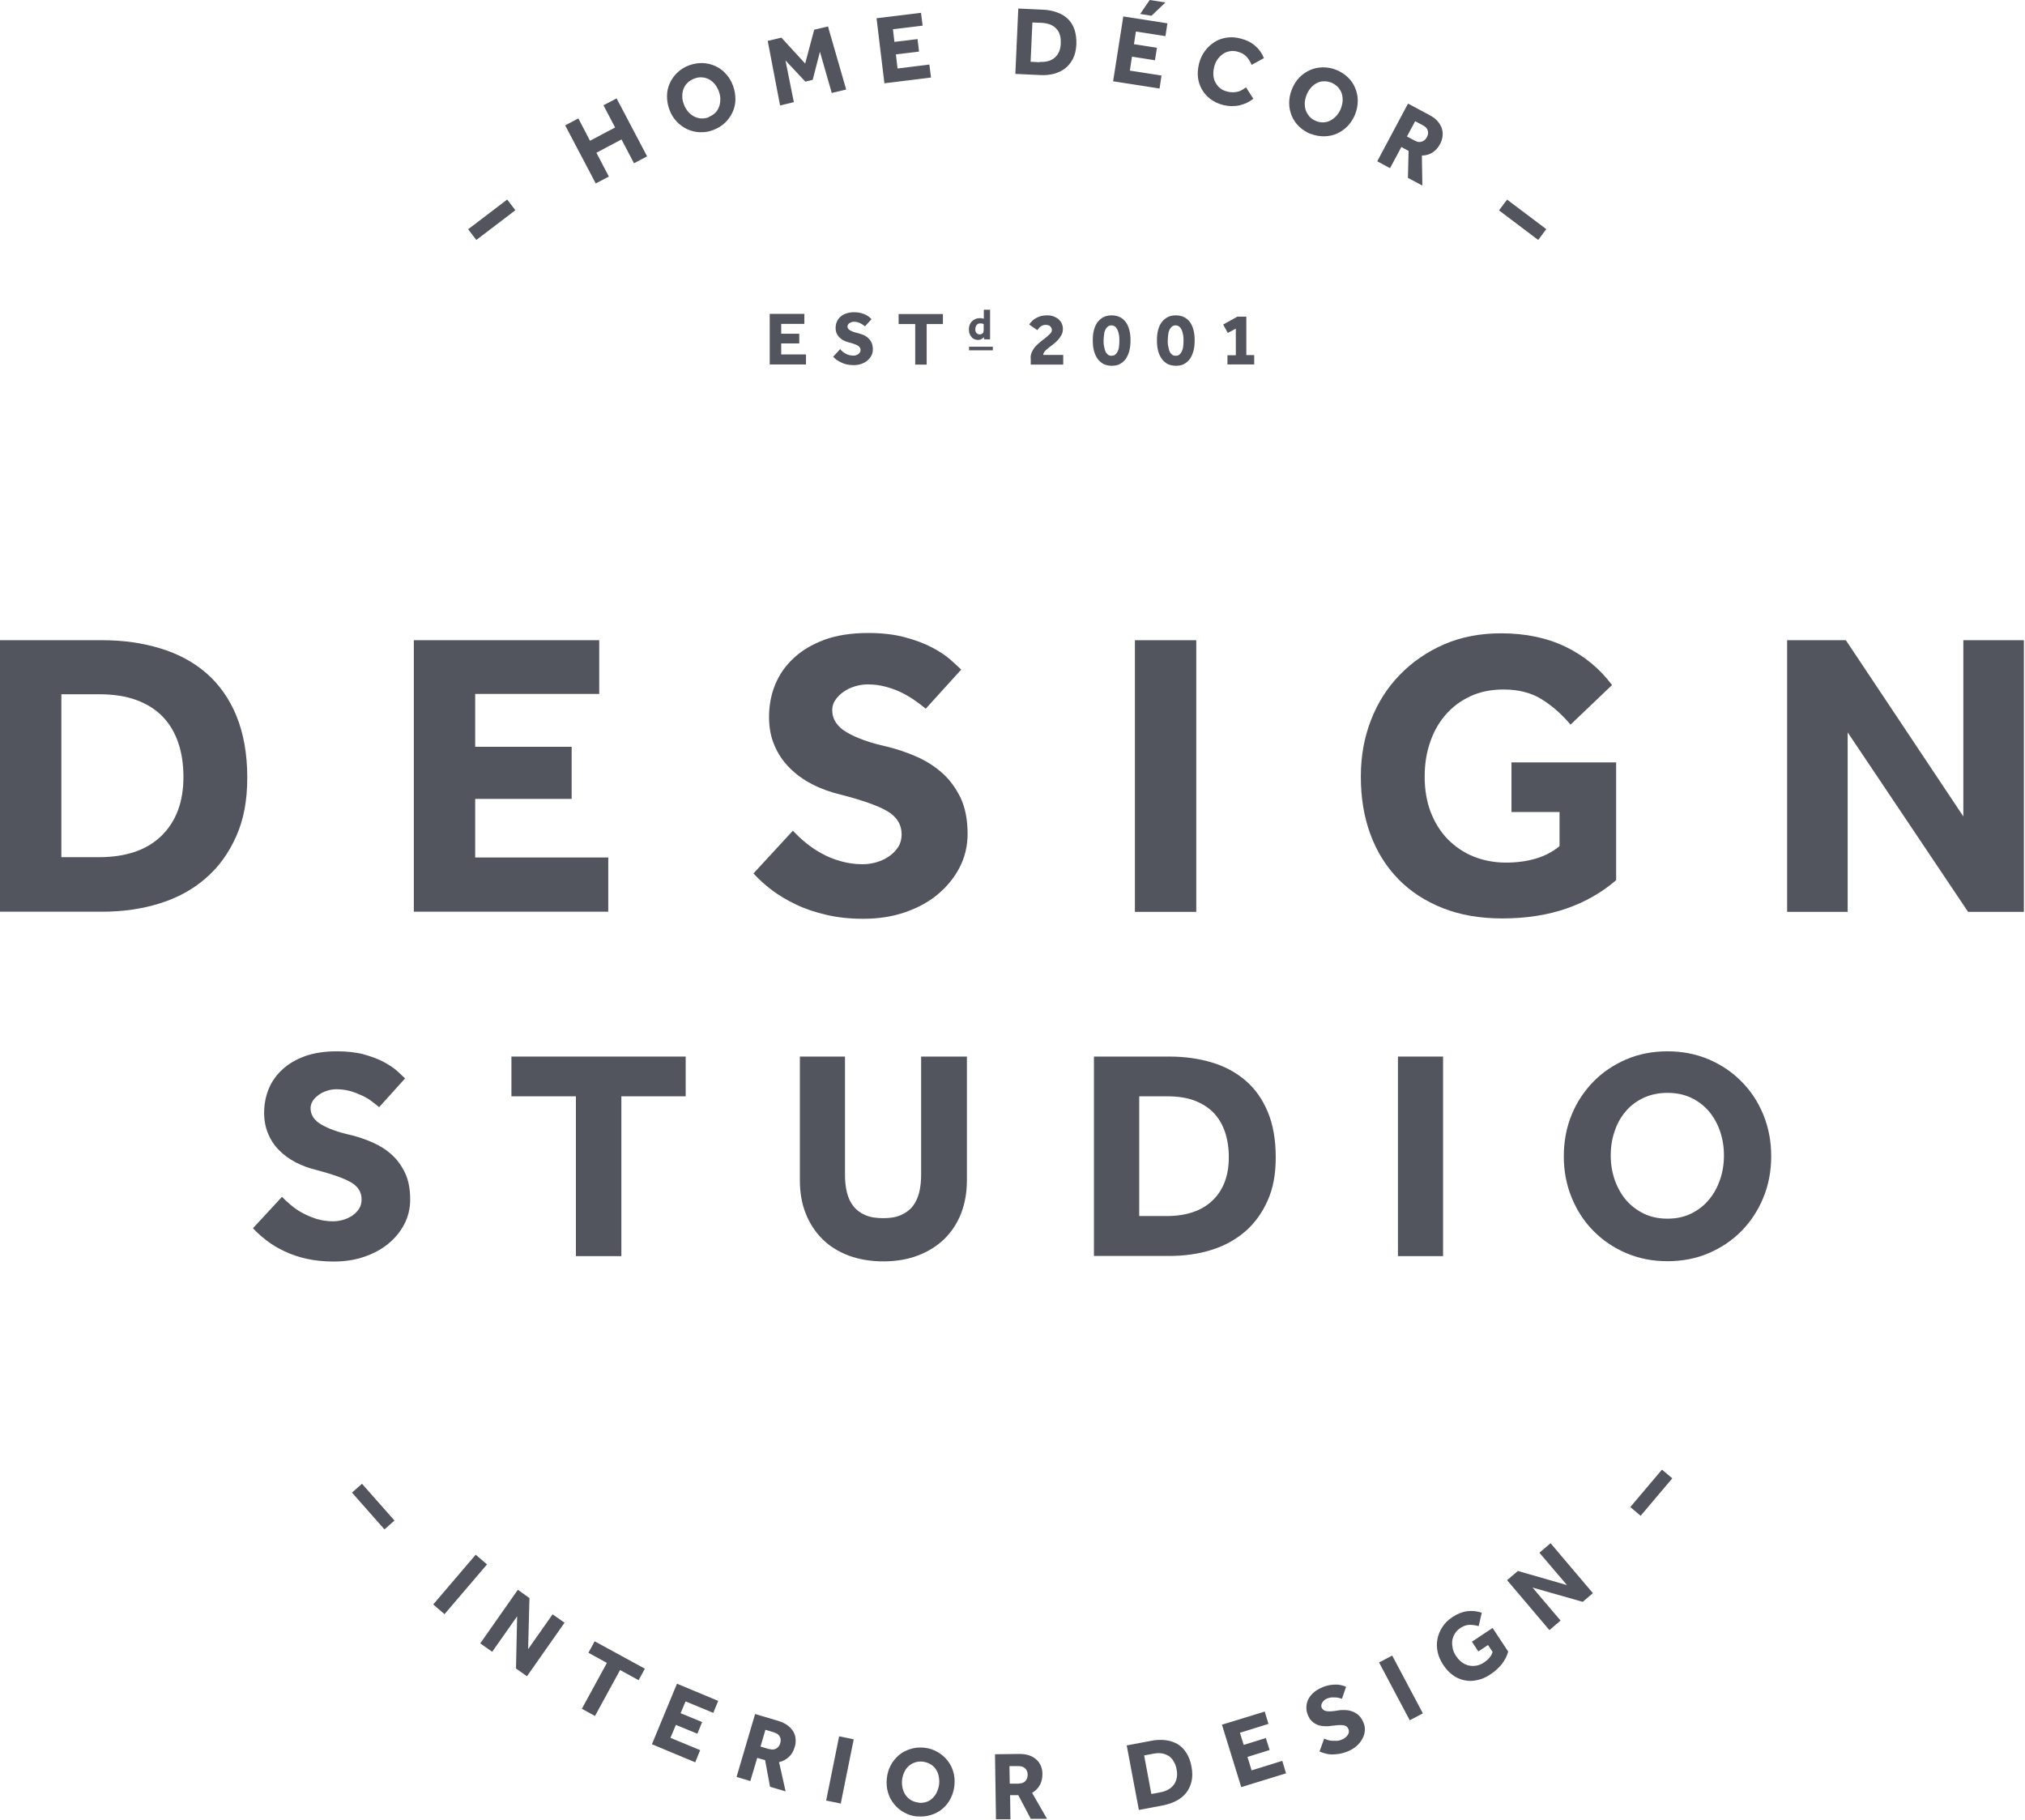 <svg width="217" height="195" viewBox="0 0 217 195" fill="none" xmlns="http://www.w3.org/2000/svg">
<g id="Layer_1" clip-path="url(#clip0_3622_3069)">
<path id="Vector" d="M30.204 128.24C30.485 128.539 30.802 128.838 31.189 129.155C31.558 129.472 31.98 129.754 32.437 130C32.894 130.246 33.404 130.458 33.949 130.634C34.494 130.792 35.074 130.88 35.69 130.88C36.059 130.88 36.411 130.827 36.78 130.722C37.149 130.616 37.466 130.458 37.764 130.264C38.063 130.053 38.31 129.806 38.485 129.525C38.661 129.243 38.749 128.909 38.749 128.539C38.749 127.747 38.362 127.131 37.589 126.691C36.815 126.251 35.602 125.829 33.931 125.389C33.123 125.195 32.367 124.913 31.681 124.561C30.978 124.192 30.38 123.752 29.887 123.241C29.378 122.731 28.991 122.132 28.727 121.481C28.446 120.812 28.305 120.073 28.305 119.263C28.305 118.366 28.463 117.521 28.78 116.729C29.096 115.937 29.588 115.233 30.239 114.634C30.89 114.018 31.698 113.543 32.666 113.191C33.633 112.839 34.793 112.663 36.112 112.663C37.202 112.663 38.169 112.769 38.995 112.997C39.822 113.226 40.543 113.49 41.123 113.807C41.703 114.124 42.195 114.441 42.565 114.775C42.934 115.11 43.215 115.374 43.409 115.567L40.63 118.647C40.402 118.454 40.121 118.243 39.822 118.014C39.523 117.785 39.171 117.574 38.784 117.398C38.398 117.222 37.975 117.046 37.518 116.922C37.061 116.799 36.569 116.729 36.059 116.729C35.725 116.729 35.373 116.782 35.057 116.887C34.723 116.993 34.424 117.134 34.16 117.327C33.896 117.521 33.685 117.715 33.527 117.961C33.369 118.207 33.281 118.471 33.281 118.753C33.281 119.475 33.668 120.073 34.441 120.513C35.215 120.971 36.27 121.34 37.606 121.64C38.398 121.833 39.171 122.097 39.927 122.432C40.683 122.766 41.369 123.188 41.967 123.734C42.565 124.262 43.039 124.931 43.409 125.705C43.778 126.48 43.954 127.43 43.954 128.539C43.954 129.507 43.743 130.387 43.321 131.197C42.899 132.006 42.318 132.71 41.58 133.309C40.842 133.907 39.98 134.365 38.978 134.699C37.993 135.034 36.92 135.192 35.76 135.192C34.688 135.192 33.721 135.087 32.841 134.893C31.962 134.699 31.171 134.418 30.468 134.083C29.764 133.749 29.131 133.379 28.569 132.939C28.006 132.499 27.514 132.077 27.109 131.619L30.221 128.257L30.204 128.24Z" fill="#53555E"/>
<path id="Vector_2" d="M61.715 117.486H54.805V113.227H73.478V117.486H66.585V134.612H61.715V117.486Z" fill="#53555E"/>
<path id="Vector_3" d="M85.68 113.227H90.55V125.899C90.55 126.603 90.62 127.237 90.761 127.8C90.902 128.363 91.13 128.856 91.447 129.261C91.763 129.666 92.185 129.983 92.713 130.211C93.24 130.44 93.873 130.546 94.647 130.546C95.421 130.546 96.036 130.44 96.546 130.211C97.056 129.983 97.495 129.666 97.812 129.261C98.128 128.856 98.357 128.363 98.498 127.8C98.638 127.237 98.709 126.603 98.709 125.899V113.227H103.614V126.498C103.614 127.782 103.403 128.962 102.999 130.018C102.577 131.091 101.979 132.007 101.205 132.764C100.432 133.52 99.482 134.119 98.374 134.541C97.267 134.964 96.018 135.175 94.665 135.175C93.311 135.175 92.062 134.964 90.954 134.559C89.847 134.136 88.897 133.556 88.124 132.781C87.35 132.007 86.752 131.091 86.33 130.018C85.908 128.944 85.715 127.765 85.715 126.498V113.227H85.68Z" fill="#53555E"/>
<path id="Vector_4" d="M117.227 113.227H125.297C126.95 113.227 128.462 113.438 129.869 113.86C131.275 114.283 132.471 114.934 133.491 115.814C134.51 116.694 135.302 117.82 135.864 119.176C136.427 120.531 136.708 122.15 136.708 124.016C136.708 125.882 136.427 127.342 135.847 128.645C135.266 129.965 134.475 131.056 133.455 131.954C132.436 132.834 131.24 133.503 129.833 133.943C128.444 134.383 126.915 134.594 125.262 134.594H117.227V113.209V113.227ZM125.016 130.317C127.143 130.317 128.796 129.754 129.956 128.627C131.117 127.501 131.68 125.97 131.68 123.998C131.68 123.013 131.539 122.115 131.275 121.323C131.011 120.531 130.607 119.845 130.062 119.264C129.517 118.7 128.831 118.26 128.005 117.944C127.178 117.627 126.176 117.486 125.033 117.486H122.079V130.317H125.033H125.016Z" fill="#53555E"/>
<path id="Vector_5" d="M149.805 113.227H154.64V134.612H149.805V113.227Z" fill="#53555E"/>
<path id="Vector_6" d="M178.69 135.157C177.108 135.157 175.649 134.875 174.277 134.295C172.923 133.714 171.745 132.922 170.761 131.918C169.758 130.915 168.985 129.718 168.422 128.345C167.859 126.973 167.578 125.494 167.578 123.91C167.578 122.326 167.859 120.83 168.422 119.457C168.985 118.084 169.776 116.905 170.761 115.902C171.745 114.898 172.923 114.106 174.277 113.526C175.631 112.945 177.108 112.663 178.69 112.663C180.273 112.663 181.732 112.945 183.104 113.526C184.458 114.106 185.636 114.898 186.62 115.902C187.622 116.905 188.396 118.084 188.959 119.457C189.521 120.83 189.803 122.308 189.803 123.91C189.803 125.512 189.521 126.973 188.959 128.345C188.396 129.718 187.605 130.915 186.62 131.918C185.636 132.922 184.458 133.714 183.104 134.295C181.75 134.875 180.273 135.157 178.69 135.157ZM178.69 130.598C179.622 130.598 180.466 130.422 181.222 130.053C181.978 129.683 182.611 129.19 183.121 128.574C183.649 127.958 184.036 127.237 184.317 126.427C184.598 125.617 184.739 124.755 184.739 123.822C184.739 122.889 184.598 122.044 184.317 121.217C184.036 120.407 183.631 119.686 183.121 119.087C182.594 118.471 181.961 117.996 181.222 117.644C180.484 117.292 179.64 117.116 178.69 117.116C177.741 117.116 176.897 117.292 176.141 117.644C175.385 117.996 174.734 118.471 174.224 119.087C173.697 119.703 173.293 120.407 173.029 121.217C172.747 122.027 172.607 122.889 172.607 123.822C172.607 124.755 172.747 125.6 173.029 126.427C173.31 127.237 173.714 127.958 174.224 128.574C174.752 129.19 175.385 129.683 176.141 130.053C176.897 130.422 177.741 130.598 178.69 130.598Z" fill="#53555E"/>
<path id="Vector_7" d="M0 68.608H10.989C13.222 68.608 15.297 68.908 17.196 69.489C19.095 70.069 20.748 70.949 22.119 72.146C23.491 73.343 24.581 74.874 25.337 76.722C26.093 78.57 26.497 80.788 26.497 83.305C26.497 85.822 26.11 87.829 25.319 89.606C24.528 91.401 23.455 92.898 22.066 94.094C20.695 95.309 19.042 96.207 17.143 96.805C15.244 97.403 13.169 97.703 10.937 97.703H0V68.591V68.608ZM10.585 91.859C13.486 91.859 15.736 91.102 17.301 89.571C18.866 88.04 19.657 85.945 19.657 83.27C19.657 81.932 19.482 80.718 19.112 79.627C18.743 78.535 18.198 77.603 17.46 76.828C16.721 76.054 15.789 75.455 14.646 75.033C13.521 74.61 12.167 74.399 10.585 74.399H6.576V91.859H10.585Z" fill="#53555E"/>
<path id="Vector_8" d="M44.328 68.608H64.214V74.364H50.922V80.031H61.26V85.611H50.922V91.894H65.181V97.703H44.346V68.591L44.328 68.608Z" fill="#53555E"/>
<path id="Vector_9" d="M84.962 89.025C85.349 89.43 85.788 89.853 86.298 90.275C86.808 90.698 87.371 91.085 88.004 91.437C88.637 91.789 89.305 92.07 90.061 92.282C90.799 92.493 91.591 92.616 92.435 92.616C92.927 92.616 93.419 92.546 93.912 92.405C94.404 92.264 94.861 92.053 95.266 91.771C95.67 91.49 96.004 91.155 96.25 90.768C96.496 90.381 96.619 89.923 96.619 89.43C96.619 88.357 96.092 87.512 95.055 86.913C94.017 86.315 92.347 85.734 90.079 85.153C88.971 84.889 87.951 84.52 87.002 84.027C86.052 83.534 85.243 82.936 84.558 82.231C83.872 81.528 83.344 80.735 82.975 79.838C82.588 78.94 82.412 77.937 82.412 76.828C82.412 75.614 82.624 74.452 83.063 73.378C83.503 72.305 84.153 71.354 85.05 70.527C85.929 69.7 87.037 69.048 88.356 68.556C89.674 68.08 91.239 67.834 93.05 67.834C94.527 67.834 95.846 67.992 96.971 68.292C98.096 68.591 99.063 68.96 99.872 69.383C100.681 69.805 101.332 70.245 101.841 70.685C102.351 71.143 102.738 71.495 103.002 71.759L99.204 75.948C98.888 75.684 98.518 75.402 98.096 75.103C97.674 74.804 97.2 74.522 96.69 74.258C96.18 73.994 95.6 73.783 94.967 73.607C94.334 73.431 93.683 73.343 92.98 73.343C92.523 73.343 92.066 73.413 91.608 73.554C91.151 73.695 90.747 73.889 90.395 74.135C90.043 74.382 89.745 74.681 89.516 75.015C89.287 75.35 89.182 75.702 89.182 76.089C89.182 77.074 89.709 77.884 90.747 78.483C91.802 79.099 93.226 79.609 95.055 80.014C96.127 80.278 97.182 80.63 98.219 81.087C99.257 81.545 100.171 82.126 100.98 82.847C101.789 83.569 102.439 84.467 102.949 85.523C103.442 86.579 103.688 87.864 103.688 89.377C103.688 90.68 103.389 91.894 102.809 93.003C102.228 94.112 101.437 95.062 100.435 95.89C99.433 96.717 98.255 97.333 96.901 97.791C95.547 98.248 94.088 98.46 92.523 98.46C91.063 98.46 89.745 98.319 88.549 98.037C87.353 97.755 86.281 97.403 85.331 96.946C84.364 96.488 83.503 95.978 82.729 95.397C81.955 94.816 81.305 94.218 80.742 93.602L84.962 89.025Z" fill="#53555E"/>
<path id="Vector_10" d="M121.617 68.608H128.193V97.72H121.617V68.608Z" fill="#53555E"/>
<path id="Vector_11" d="M161.987 81.703H173.187V94.323C171.675 95.626 169.916 96.647 167.894 97.351C165.872 98.055 163.569 98.424 160.984 98.424C158.593 98.424 156.466 98.055 154.602 97.315C152.738 96.576 151.138 95.538 149.837 94.2C148.536 92.862 147.534 91.261 146.848 89.395C146.162 87.529 145.828 85.488 145.828 83.235C145.828 80.982 146.197 79.028 146.918 77.162C147.639 75.297 148.677 73.677 150.013 72.305C151.349 70.932 152.932 69.84 154.76 69.048C156.589 68.256 158.628 67.869 160.861 67.869C163.499 67.869 165.82 68.362 167.807 69.33C169.793 70.298 171.446 71.671 172.747 73.413L168.299 77.655C167.367 76.546 166.347 75.649 165.222 74.945C164.097 74.241 162.725 73.889 161.108 73.889C159.771 73.889 158.576 74.135 157.538 74.628C156.483 75.121 155.604 75.79 154.883 76.634C154.162 77.479 153.6 78.465 153.23 79.609C152.844 80.735 152.668 81.95 152.668 83.235C152.668 84.625 152.879 85.892 153.318 87.037C153.758 88.163 154.356 89.131 155.147 89.941C155.938 90.733 156.852 91.366 157.907 91.789C158.962 92.211 160.123 92.44 161.371 92.44C162.532 92.44 163.587 92.299 164.554 92.017C165.521 91.736 166.365 91.296 167.121 90.68V87.019H161.969V81.703H161.987Z" fill="#53555E"/>
<path id="Vector_12" d="M191.525 68.608H197.802L210.392 87.494V68.608H216.88V97.72H210.902L197.996 78.483V97.72H191.508V68.608H191.525Z" fill="#53555E"/>
<path id="Vector_13" d="M50.164 24.57L54.349 21.385L55.228 22.529L51.043 25.715L50.164 24.57Z" fill="#53555E"/>
<path id="Vector_14" d="M60.57 13.43L61.977 12.69L63.225 15.084L65.915 13.658L64.667 11.282L66.074 10.543L69.344 16.756L67.938 17.495L66.601 14.943L63.911 16.369L65.247 18.921L63.841 19.66L60.57 13.447V13.43Z" fill="#53555E"/>
<path id="Vector_15" d="M76.47 13.923C75.978 14.116 75.503 14.187 75.011 14.169C74.518 14.151 74.079 14.046 73.657 13.852C73.235 13.659 72.848 13.377 72.514 13.025C72.18 12.673 71.916 12.251 71.74 11.758C71.547 11.265 71.477 10.772 71.477 10.297C71.477 9.804 71.582 9.346 71.775 8.924C71.969 8.502 72.233 8.114 72.584 7.78C72.936 7.445 73.358 7.181 73.833 7.005C74.325 6.829 74.8 6.741 75.292 6.759C75.767 6.777 76.224 6.882 76.646 7.076C77.068 7.269 77.455 7.533 77.771 7.903C78.105 8.255 78.369 8.678 78.545 9.17C78.721 9.646 78.809 10.138 78.809 10.631C78.809 11.124 78.703 11.582 78.51 12.004C78.316 12.427 78.052 12.814 77.701 13.148C77.349 13.483 76.927 13.747 76.453 13.923H76.47ZM75.943 12.532C76.224 12.427 76.47 12.268 76.663 12.075C76.857 11.881 76.98 11.652 77.068 11.406C77.156 11.159 77.191 10.895 77.191 10.596C77.191 10.314 77.121 10.033 77.015 9.751C76.91 9.47 76.769 9.223 76.593 9.012C76.417 8.801 76.206 8.625 75.978 8.502C75.749 8.378 75.503 8.308 75.222 8.29C74.94 8.273 74.677 8.308 74.378 8.431C74.096 8.537 73.85 8.695 73.657 8.889C73.463 9.082 73.323 9.311 73.235 9.558C73.147 9.804 73.112 10.068 73.112 10.35C73.112 10.631 73.182 10.913 73.288 11.194C73.393 11.476 73.534 11.723 73.727 11.951C73.903 12.162 74.114 12.338 74.343 12.462C74.571 12.585 74.835 12.673 75.099 12.691C75.38 12.708 75.661 12.673 75.943 12.567V12.532Z" fill="#53555E"/>
<path id="Vector_16" d="M82.273 4.383L83.733 4.031L86.282 6.812L87.249 3.186L88.726 2.834L90.678 9.593L89.131 9.962L87.865 5.545L87.091 8.554L86.3 8.748L84.172 6.477L85.069 10.948L83.592 11.3L82.273 4.4V4.383Z" fill="#53555E"/>
<path id="Vector_17" d="M93.93 1.954L98.695 1.373L98.87 2.746L95.688 3.133L95.846 4.488L98.325 4.189L98.484 5.527L96.004 5.826L96.18 7.34L99.591 6.917L99.767 8.308L94.774 8.924L93.93 1.954Z" fill="#53555E"/>
<path id="Vector_18" d="M109.104 0.915L111.759 1.038C112.304 1.056 112.796 1.161 113.253 1.32C113.71 1.478 114.097 1.707 114.414 2.006C114.73 2.306 114.976 2.693 115.134 3.15C115.293 3.608 115.363 4.136 115.345 4.752C115.31 5.333 115.205 5.843 114.994 6.266C114.783 6.688 114.501 7.04 114.167 7.304C113.816 7.586 113.411 7.779 112.954 7.903C112.479 8.026 111.987 8.079 111.442 8.043L108.805 7.92L109.121 0.897L109.104 0.915ZM111.407 6.635C112.11 6.671 112.655 6.512 113.042 6.16C113.447 5.808 113.64 5.315 113.675 4.664C113.675 4.347 113.675 4.048 113.587 3.784C113.517 3.52 113.394 3.291 113.218 3.098C113.042 2.904 112.831 2.746 112.567 2.64C112.304 2.534 111.97 2.464 111.6 2.446L110.633 2.411L110.44 6.618L111.407 6.671V6.635Z" fill="#53555E"/>
<path id="Vector_19" d="M120.354 1.76L125.101 2.499L124.89 3.872L121.725 3.379L121.514 4.735L123.976 5.122L123.765 6.46L121.303 6.072L121.075 7.568L124.468 8.096L124.257 9.487L119.281 8.712L120.371 1.778L120.354 1.76ZM123.202 0L124.89 0.264L123.396 1.69L122.182 1.496L123.202 0Z" fill="#53555E"/>
<path id="Vector_20" d="M134.315 10.578C134.121 10.736 133.893 10.877 133.647 11C133.401 11.123 133.137 11.211 132.856 11.282C132.574 11.352 132.275 11.37 131.976 11.37C131.66 11.37 131.361 11.317 131.045 11.247C130.535 11.106 130.077 10.895 129.708 10.613C129.321 10.314 129.022 9.979 128.794 9.575C128.565 9.17 128.425 8.747 128.372 8.272C128.319 7.797 128.372 7.304 128.495 6.794C128.636 6.283 128.829 5.843 129.128 5.456C129.409 5.069 129.761 4.752 130.148 4.506C130.535 4.259 130.974 4.101 131.466 4.03C131.959 3.96 132.451 3.995 132.961 4.136C133.594 4.294 134.104 4.558 134.526 4.928C134.93 5.28 135.247 5.72 135.44 6.23L134.121 6.952C133.998 6.618 133.805 6.318 133.576 6.072C133.348 5.826 133.031 5.65 132.645 5.544C132.346 5.456 132.047 5.438 131.783 5.491C131.502 5.544 131.255 5.632 131.045 5.79C130.816 5.949 130.623 6.142 130.464 6.371C130.306 6.6 130.183 6.882 130.113 7.163C130.042 7.462 130.007 7.744 130.025 8.043C130.042 8.325 130.113 8.589 130.236 8.818C130.359 9.047 130.517 9.258 130.728 9.434C130.939 9.61 131.185 9.733 131.484 9.803C131.73 9.874 131.941 9.891 132.135 9.891C132.328 9.891 132.504 9.856 132.662 9.821C132.82 9.786 132.979 9.715 133.119 9.627C133.26 9.539 133.401 9.451 133.524 9.363L134.315 10.595V10.578Z" fill="#53555E"/>
<path id="Vector_21" d="M140.469 14.363C139.995 14.169 139.573 13.905 139.221 13.571C138.869 13.236 138.606 12.849 138.43 12.427C138.254 12.004 138.148 11.547 138.148 11.054C138.148 10.561 138.236 10.086 138.43 9.593C138.623 9.1 138.887 8.678 139.221 8.326C139.555 7.974 139.942 7.71 140.364 7.516C140.786 7.322 141.243 7.234 141.735 7.217C142.228 7.217 142.702 7.287 143.177 7.481C143.652 7.674 144.074 7.938 144.425 8.273C144.777 8.607 145.041 8.994 145.217 9.417C145.393 9.839 145.498 10.297 145.498 10.79C145.498 11.283 145.41 11.758 145.217 12.251C145.023 12.726 144.76 13.148 144.425 13.5C144.091 13.852 143.705 14.116 143.283 14.31C142.861 14.504 142.403 14.592 141.929 14.609C141.436 14.609 140.962 14.539 140.469 14.345V14.363ZM141.014 12.972C141.296 13.078 141.577 13.131 141.858 13.113C142.122 13.095 142.386 13.025 142.614 12.884C142.843 12.761 143.054 12.585 143.247 12.374C143.423 12.163 143.582 11.916 143.687 11.635C143.792 11.353 143.863 11.071 143.88 10.79C143.88 10.508 143.863 10.244 143.775 9.998C143.687 9.751 143.546 9.523 143.371 9.329C143.177 9.135 142.949 8.977 142.667 8.854C142.386 8.748 142.105 8.695 141.823 8.713C141.542 8.713 141.296 8.801 141.067 8.924C140.839 9.047 140.628 9.223 140.452 9.435C140.276 9.646 140.118 9.892 140.012 10.174C139.907 10.455 139.836 10.737 139.819 11.019C139.819 11.3 139.836 11.564 139.924 11.811C140.012 12.057 140.153 12.286 140.329 12.497C140.522 12.708 140.751 12.867 141.05 12.972H141.014Z" fill="#53555E"/>
<path id="Vector_22" d="M150.891 11.107L153.195 12.338C153.564 12.532 153.845 12.743 154.056 12.99C154.267 13.236 154.426 13.5 154.514 13.782C154.601 14.063 154.619 14.327 154.584 14.609C154.549 14.891 154.461 15.172 154.32 15.436C154.109 15.841 153.828 16.14 153.494 16.352C153.16 16.563 152.773 16.668 152.368 16.668L152.421 19.889L150.874 19.062L150.944 16.175L150.171 15.753L148.957 18.024L147.586 17.284L150.891 11.089V11.107ZM151.63 15.084C151.894 15.225 152.14 15.26 152.368 15.172C152.597 15.102 152.773 14.944 152.896 14.715C153.037 14.468 153.072 14.222 153.001 13.993C152.931 13.764 152.773 13.588 152.509 13.447L151.648 12.99L150.768 14.627L151.63 15.084Z" fill="#53555E"/>
<path id="Vector_23" d="M161.494 21.385L165.697 24.553L164.835 25.715L160.633 22.546L161.494 21.402V21.385Z" fill="#53555E"/>
<path id="Vector_24" d="M38.791 159.006L42.273 162.948L41.2 163.899L37.719 159.956L38.791 159.006Z" fill="#53555E"/>
<path id="Vector_25" d="M50.976 166.609L52.189 167.648L47.635 172.981L46.422 171.942L50.976 166.609Z" fill="#53555E"/>
<path id="Vector_26" d="M55.505 170.376L56.736 171.256L56.595 176.73L59.215 172.999L60.498 173.896L56.472 179.634L55.294 178.807L55.417 173.21L52.745 177.011L51.461 176.114L55.487 170.376H55.505Z" fill="#53555E"/>
<path id="Vector_27" d="M65.042 178.209L63.055 177.118L63.723 175.886L69.103 178.825L68.435 180.057L66.448 178.966L63.758 183.894L62.352 183.12L65.042 178.191V178.209Z" fill="#53555E"/>
<path id="Vector_28" d="M72.532 180.427L76.963 182.275L76.435 183.56L73.464 182.328L72.936 183.595L75.24 184.545L74.73 185.795L72.427 184.845L71.846 186.235L75.029 187.555L74.501 188.858L69.859 186.921L72.549 180.427H72.532Z" fill="#53555E"/>
<path id="Vector_29" d="M80.916 183.683L83.413 184.422C83.8 184.545 84.134 184.703 84.398 184.897C84.662 185.091 84.855 185.319 85.013 185.566C85.154 185.812 85.242 186.076 85.26 186.376C85.277 186.657 85.26 186.939 85.154 187.238C85.031 187.678 84.82 188.03 84.521 188.294C84.24 188.558 83.888 188.752 83.484 188.84L84.187 191.973L82.517 191.48L81.989 188.628L81.145 188.382L80.407 190.864L78.93 190.424L80.916 183.683ZM82.446 187.432C82.728 187.52 82.974 187.502 83.185 187.379C83.396 187.256 83.536 187.08 83.607 186.816C83.695 186.534 83.677 186.305 83.554 186.094C83.448 185.883 83.237 185.742 82.956 185.654L82.024 185.372L81.497 187.168L82.429 187.449L82.446 187.432Z" fill="#53555E"/>
<path id="Vector_30" d="M89.938 186.076L91.485 186.393L90.096 193.275L88.531 192.958L89.92 186.076H89.938Z" fill="#53555E"/>
<path id="Vector_31" d="M98.284 194.665C97.774 194.613 97.299 194.472 96.877 194.225C96.455 193.997 96.104 193.697 95.805 193.328C95.506 192.958 95.295 192.553 95.154 192.078C95.013 191.603 94.978 191.11 95.031 190.6C95.084 190.072 95.225 189.596 95.453 189.174C95.682 188.751 95.981 188.382 96.332 188.083C96.684 187.783 97.106 187.572 97.563 187.431C98.02 187.291 98.513 187.238 99.022 187.291C99.532 187.343 100.007 187.484 100.429 187.731C100.851 187.959 101.203 188.259 101.502 188.628C101.8 188.98 102.011 189.403 102.152 189.86C102.293 190.318 102.328 190.828 102.275 191.339C102.222 191.849 102.082 192.324 101.853 192.764C101.625 193.204 101.326 193.556 100.974 193.856C100.622 194.155 100.2 194.366 99.743 194.507C99.286 194.648 98.794 194.701 98.284 194.648V194.665ZM98.442 193.187C98.741 193.222 99.022 193.187 99.286 193.099C99.55 193.011 99.761 192.87 99.954 192.676C100.148 192.483 100.306 192.272 100.411 192.008C100.534 191.744 100.605 191.48 100.64 191.18C100.675 190.881 100.64 190.6 100.587 190.318C100.534 190.036 100.411 189.79 100.271 189.579C100.13 189.367 99.937 189.191 99.691 189.051C99.444 188.91 99.181 188.822 98.882 188.787C98.583 188.751 98.284 188.787 98.038 188.875C97.774 188.963 97.545 189.103 97.352 189.279C97.159 189.455 97 189.684 96.895 189.931C96.772 190.195 96.701 190.459 96.666 190.758C96.631 191.057 96.666 191.339 96.719 191.62C96.789 191.902 96.895 192.148 97.035 192.36C97.194 192.571 97.37 192.764 97.616 192.905C97.844 193.046 98.126 193.134 98.425 193.169L98.442 193.187Z" fill="#53555E"/>
<path id="Vector_32" d="M106.625 187.995L109.227 187.96C109.632 187.96 110.001 188.013 110.3 188.118C110.616 188.224 110.862 188.382 111.073 188.576C111.284 188.77 111.443 188.998 111.548 189.262C111.654 189.526 111.706 189.808 111.706 190.107C111.706 190.565 111.618 190.97 111.425 191.304C111.232 191.656 110.95 191.92 110.599 192.131L112.199 194.912H110.458L109.122 192.378H108.243L108.278 194.965H106.73L106.625 187.978V187.995ZM109.192 191.128C109.491 191.128 109.72 191.04 109.878 190.864C110.036 190.688 110.124 190.459 110.124 190.195C110.124 189.896 110.036 189.685 109.86 189.509C109.684 189.35 109.456 189.262 109.157 189.262H108.172L108.207 191.146H109.192V191.128Z" fill="#53555E"/>
<path id="Vector_33" d="M120.76 187.044L123.362 186.551C123.89 186.446 124.399 186.428 124.874 186.481C125.349 186.534 125.771 186.675 126.158 186.886C126.544 187.115 126.861 187.414 127.125 187.836C127.388 188.241 127.582 188.752 127.687 189.35C127.793 189.931 127.793 190.441 127.687 190.899C127.582 191.356 127.388 191.761 127.125 192.113C126.843 192.465 126.509 192.747 126.07 192.976C125.63 193.205 125.173 193.363 124.646 193.469L122.043 193.961L120.742 187.062L120.76 187.044ZM124.311 192.078C124.997 191.955 125.49 191.673 125.806 191.233C126.105 190.793 126.21 190.265 126.087 189.632C126.035 189.315 125.929 189.033 125.788 188.787C125.648 188.54 125.49 188.347 125.279 188.206C125.068 188.065 124.821 187.959 124.54 187.907C124.259 187.854 123.925 187.871 123.555 187.942L122.606 188.118L123.38 192.254L124.329 192.078H124.311Z" fill="#53555E"/>
<path id="Vector_34" d="M130.938 184.827L135.527 183.419L135.931 184.739L132.872 185.689L133.276 186.992L135.65 186.253L136.054 187.538L133.68 188.277L134.12 189.72L137.408 188.699L137.812 190.037L133.012 191.515L130.938 184.809V184.827Z" fill="#53555E"/>
<path id="Vector_35" d="M141.856 186.305C141.979 186.358 142.12 186.411 142.278 186.464C142.436 186.517 142.594 186.534 142.77 186.552C142.946 186.552 143.122 186.552 143.298 186.552C143.491 186.534 143.667 186.481 143.86 186.393C143.966 186.341 144.071 186.288 144.177 186.2C144.265 186.129 144.353 186.024 144.423 185.936C144.493 185.83 144.529 185.725 144.546 185.619C144.546 185.513 144.546 185.39 144.493 185.285C144.388 185.038 144.194 184.915 143.913 184.88C143.632 184.845 143.192 184.88 142.647 184.95C142.383 185.003 142.12 185.003 141.856 184.985C141.592 184.968 141.364 184.915 141.153 184.827C140.942 184.739 140.748 184.616 140.572 184.44C140.397 184.281 140.274 184.07 140.168 183.824C140.045 183.56 139.992 183.278 139.992 182.996C139.992 182.715 140.045 182.433 140.168 182.169C140.291 181.905 140.467 181.659 140.713 181.43C140.959 181.201 141.293 180.99 141.68 180.832C142.014 180.691 142.313 180.603 142.594 180.567C142.876 180.532 143.122 180.515 143.333 180.532C143.544 180.55 143.737 180.585 143.896 180.638C144.054 180.691 144.177 180.726 144.247 180.761L143.808 182.046C143.72 182.011 143.597 181.993 143.474 181.958C143.35 181.923 143.227 181.905 143.087 181.905C142.946 181.905 142.788 181.905 142.647 181.905C142.489 181.923 142.331 181.976 142.19 182.028C142.085 182.064 141.997 182.134 141.909 182.204C141.821 182.275 141.75 182.363 141.698 182.451C141.645 182.539 141.61 182.627 141.592 182.732C141.592 182.82 141.592 182.926 141.627 182.996C141.715 183.208 141.909 183.348 142.208 183.384C142.507 183.419 142.858 183.384 143.315 183.313C143.579 183.26 143.843 183.243 144.124 183.26C144.388 183.26 144.652 183.313 144.898 183.401C145.144 183.489 145.373 183.612 145.583 183.806C145.794 184 145.97 184.264 146.111 184.598C146.234 184.897 146.287 185.179 146.252 185.478C146.234 185.777 146.146 186.059 145.988 186.341C145.847 186.622 145.636 186.869 145.39 187.097C145.126 187.326 144.827 187.52 144.476 187.661C144.159 187.801 143.843 187.889 143.561 187.942C143.263 187.995 142.999 188.013 142.735 188.013C142.471 188.013 142.243 187.977 142.014 187.907C141.786 187.854 141.592 187.784 141.399 187.696L141.909 186.288L141.856 186.305Z" fill="#53555E"/>
<path id="Vector_36" d="M147.781 178.156L149.188 177.417L152.476 183.612L151.069 184.352L147.781 178.156Z" fill="#53555E"/>
<path id="Vector_37" d="M157.698 175.955L159.948 174.459L161.619 176.994C161.496 177.451 161.267 177.891 160.95 178.314C160.634 178.719 160.212 179.106 159.702 179.44C159.227 179.757 158.753 179.968 158.26 180.056C157.786 180.162 157.328 180.162 156.889 180.056C156.449 179.968 156.027 179.775 155.658 179.493C155.271 179.212 154.937 178.842 154.638 178.384C154.357 177.944 154.146 177.487 154.058 177.029C153.953 176.554 153.953 176.096 154.04 175.639C154.128 175.181 154.304 174.759 154.568 174.354C154.832 173.949 155.183 173.597 155.64 173.298C156.168 172.946 156.695 172.734 157.241 172.664C157.768 172.594 158.278 172.664 158.788 172.822L158.454 174.266C158.12 174.16 157.786 174.125 157.469 174.125C157.153 174.125 156.836 174.248 156.502 174.459C156.238 174.635 156.027 174.847 155.887 175.093C155.746 175.322 155.658 175.586 155.623 175.85C155.588 176.114 155.623 176.395 155.676 176.677C155.746 176.959 155.869 177.223 156.045 177.487C156.238 177.768 156.449 177.997 156.678 178.155C156.924 178.331 157.17 178.437 157.434 178.49C157.698 178.543 157.961 178.543 158.243 178.49C158.506 178.437 158.77 178.331 159.034 178.155C159.263 177.997 159.456 177.839 159.614 177.645C159.772 177.469 159.878 177.258 159.948 177.029L159.456 176.29L158.419 176.976L157.715 175.903L157.698 175.955Z" fill="#53555E"/>
<path id="Vector_38" d="M161.5 169.338L162.66 168.352L167.918 169.866L164.964 166.399L166.159 165.378L170.696 170.729L169.606 171.661L164.225 170.13L167.232 173.668L166.036 174.689L161.5 169.338Z" fill="#53555E"/>
<path id="Vector_39" d="M174.703 161.505L178.097 157.492L179.204 158.425L175.811 162.438L174.703 161.505Z" fill="#53555E"/>
<path id="Vector_40" d="M82.484 33.636H86.194V34.709H83.715V35.765H85.649V36.804H83.715V37.983H86.37V39.057H82.484V33.636Z" fill="#53555E"/>
<path id="Vector_41" d="M90.055 37.454C90.055 37.454 90.213 37.613 90.301 37.683C90.389 37.754 90.495 37.842 90.618 37.894C90.741 37.965 90.864 38.018 91.004 38.053C91.145 38.088 91.286 38.106 91.444 38.106C91.532 38.106 91.62 38.106 91.725 38.07C91.813 38.035 91.901 38 91.971 37.947C92.042 37.894 92.112 37.842 92.147 37.754C92.2 37.683 92.218 37.595 92.218 37.507C92.218 37.314 92.112 37.155 91.919 37.032C91.725 36.926 91.409 36.803 90.987 36.697C90.776 36.645 90.582 36.574 90.406 36.486C90.231 36.398 90.073 36.275 89.949 36.152C89.826 36.029 89.721 35.87 89.65 35.712C89.58 35.553 89.545 35.36 89.545 35.149C89.545 34.92 89.58 34.709 89.668 34.497C89.756 34.286 89.879 34.11 90.037 33.969C90.196 33.811 90.406 33.688 90.653 33.6C90.899 33.512 91.198 33.459 91.532 33.459C91.813 33.459 92.059 33.494 92.27 33.547C92.481 33.6 92.657 33.67 92.815 33.758C92.956 33.829 93.079 33.917 93.185 34.005C93.272 34.093 93.343 34.163 93.396 34.198L92.692 34.973C92.692 34.973 92.569 34.867 92.481 34.814C92.411 34.761 92.305 34.709 92.218 34.656C92.13 34.603 92.007 34.568 91.901 34.533C91.778 34.497 91.655 34.48 91.532 34.48C91.444 34.48 91.356 34.48 91.268 34.515C91.18 34.55 91.11 34.585 91.04 34.621C90.969 34.656 90.916 34.726 90.881 34.779C90.846 34.849 90.811 34.902 90.811 34.973C90.811 35.149 90.916 35.307 91.11 35.413C91.303 35.518 91.567 35.624 91.919 35.694C92.112 35.747 92.323 35.818 92.516 35.888C92.71 35.976 92.886 36.081 93.026 36.222C93.185 36.363 93.308 36.522 93.396 36.715C93.484 36.909 93.536 37.155 93.536 37.437C93.536 37.683 93.484 37.912 93.378 38.106C93.272 38.317 93.114 38.493 92.939 38.651C92.745 38.81 92.534 38.915 92.288 39.003C92.042 39.091 91.76 39.127 91.479 39.127C91.215 39.127 90.969 39.109 90.741 39.056C90.512 39.003 90.319 38.933 90.143 38.845C89.967 38.757 89.809 38.669 89.65 38.563C89.51 38.458 89.387 38.352 89.281 38.229L90.073 37.366L90.055 37.454Z" fill="#53555E"/>
<path id="Vector_42" d="M98.055 34.727H96.297V33.653H101.044V34.727H99.303V39.074H98.073V34.727H98.055Z" fill="#53555E"/>
<path id="Vector_43" d="M105.428 36.135C105.428 36.135 105.27 36.293 105.164 36.346C105.059 36.399 104.936 36.434 104.795 36.434C104.655 36.434 104.531 36.399 104.408 36.346C104.285 36.293 104.18 36.223 104.109 36.117C104.022 36.011 103.951 35.906 103.898 35.765C103.846 35.624 103.828 35.466 103.828 35.29C103.828 35.096 103.863 34.92 103.934 34.762C104.004 34.603 104.092 34.48 104.215 34.392C104.32 34.287 104.444 34.216 104.584 34.163C104.725 34.111 104.866 34.093 104.989 34.093C105.094 34.093 105.182 34.093 105.235 34.111C105.287 34.128 105.358 34.146 105.428 34.163V33.195H106.096V36.364H105.463L105.428 36.135ZM105.428 34.744C105.428 34.744 105.323 34.691 105.27 34.674C105.217 34.674 105.147 34.656 105.059 34.656C104.883 34.656 104.742 34.709 104.655 34.832C104.567 34.955 104.514 35.096 104.514 35.29C104.514 35.448 104.549 35.589 104.637 35.677C104.725 35.783 104.83 35.835 104.989 35.835C105.059 35.835 105.129 35.835 105.182 35.8C105.235 35.765 105.287 35.73 105.323 35.695C105.358 35.659 105.393 35.607 105.393 35.536C105.393 35.483 105.411 35.413 105.411 35.343V34.744H105.428Z" fill="#53555E"/>
<path id="Vector_44" d="M110.438 38.388C110.438 38.124 110.49 37.877 110.613 37.648C110.719 37.437 110.86 37.226 111.035 37.05C111.211 36.874 111.387 36.716 111.58 36.557C111.774 36.399 111.967 36.276 112.125 36.135C112.301 35.994 112.424 35.871 112.547 35.748C112.671 35.624 112.723 35.484 112.723 35.36C112.723 35.237 112.671 35.114 112.565 34.991C112.46 34.868 112.284 34.815 112.055 34.815C111.932 34.815 111.827 34.832 111.739 34.868C111.651 34.903 111.563 34.956 111.493 35.008C111.422 35.061 111.352 35.132 111.299 35.202C111.246 35.272 111.211 35.325 111.158 35.378L110.297 34.78C110.367 34.656 110.455 34.533 110.578 34.428C110.684 34.304 110.824 34.199 110.983 34.111C111.141 34.023 111.317 33.935 111.51 33.882C111.703 33.829 111.932 33.794 112.178 33.794C112.477 33.794 112.723 33.829 112.934 33.917C113.145 34.005 113.339 34.111 113.479 34.252C113.62 34.392 113.726 34.533 113.796 34.709C113.866 34.885 113.901 35.061 113.901 35.255C113.901 35.501 113.849 35.712 113.743 35.906C113.638 36.1 113.515 36.276 113.356 36.452C113.198 36.61 113.022 36.769 112.846 36.909C112.671 37.05 112.495 37.173 112.336 37.297C112.178 37.42 112.055 37.543 111.95 37.666C111.844 37.789 111.791 37.913 111.791 38.036H113.937V39.074H110.455V38.388H110.438Z" fill="#53555E"/>
<path id="Vector_45" d="M119.124 39.197C118.79 39.197 118.491 39.127 118.244 39.004C117.998 38.863 117.787 38.687 117.611 38.441C117.436 38.194 117.313 37.913 117.225 37.578C117.137 37.244 117.102 36.874 117.102 36.469C117.102 36.065 117.137 35.712 117.225 35.378C117.313 35.044 117.436 34.762 117.611 34.533C117.787 34.304 117.998 34.111 118.244 33.988C118.491 33.864 118.79 33.794 119.124 33.794C119.458 33.794 119.757 33.864 120.02 33.988C120.266 34.111 120.477 34.304 120.653 34.533C120.812 34.762 120.935 35.044 121.023 35.378C121.11 35.712 121.146 36.065 121.146 36.469C121.146 36.874 121.11 37.244 121.023 37.578C120.935 37.913 120.812 38.194 120.653 38.441C120.477 38.687 120.266 38.863 120.02 39.004C119.774 39.145 119.475 39.197 119.124 39.197ZM119.124 38.124C119.264 38.124 119.405 38.089 119.51 38.001C119.616 37.913 119.704 37.789 119.774 37.648C119.844 37.508 119.897 37.332 119.915 37.12C119.95 36.927 119.95 36.698 119.95 36.469C119.95 36.24 119.95 36.029 119.897 35.836C119.862 35.642 119.809 35.466 119.739 35.325C119.669 35.184 119.581 35.061 119.475 34.991C119.37 34.903 119.247 34.868 119.106 34.868C118.965 34.868 118.825 34.903 118.719 34.991C118.614 35.079 118.526 35.184 118.455 35.325C118.385 35.466 118.332 35.642 118.315 35.836C118.297 36.029 118.262 36.24 118.262 36.469C118.262 36.698 118.262 36.927 118.315 37.12C118.368 37.314 118.385 37.49 118.455 37.648C118.526 37.807 118.614 37.913 118.719 38.001C118.825 38.089 118.948 38.124 119.106 38.124H119.124Z" fill="#53555E"/>
<path id="Vector_46" d="M125.999 39.197C125.665 39.197 125.366 39.127 125.119 39.004C124.873 38.863 124.662 38.687 124.486 38.441C124.311 38.194 124.188 37.913 124.1 37.578C124.012 37.244 123.977 36.874 123.977 36.469C123.977 36.065 124.012 35.712 124.1 35.378C124.188 35.044 124.311 34.762 124.486 34.533C124.662 34.304 124.873 34.111 125.119 33.988C125.366 33.864 125.665 33.794 125.999 33.794C126.333 33.794 126.632 33.864 126.895 33.988C127.141 34.111 127.352 34.304 127.528 34.533C127.687 34.762 127.81 35.044 127.898 35.378C127.985 35.712 128.021 36.065 128.021 36.469C128.021 36.874 127.985 37.244 127.898 37.578C127.81 37.913 127.687 38.194 127.528 38.441C127.352 38.687 127.141 38.863 126.895 39.004C126.649 39.145 126.35 39.197 125.999 39.197ZM125.999 38.124C126.139 38.124 126.28 38.089 126.385 38.001C126.491 37.913 126.579 37.789 126.649 37.648C126.719 37.508 126.772 37.332 126.79 37.12C126.825 36.927 126.825 36.698 126.825 36.469C126.825 36.24 126.825 36.029 126.772 35.836C126.737 35.642 126.684 35.466 126.614 35.325C126.544 35.184 126.456 35.061 126.35 34.991C126.245 34.903 126.122 34.868 125.981 34.868C125.84 34.868 125.7 34.903 125.594 34.991C125.489 35.079 125.401 35.184 125.33 35.325C125.26 35.466 125.207 35.642 125.19 35.836C125.172 36.029 125.137 36.24 125.137 36.469C125.137 36.698 125.137 36.927 125.19 37.12C125.243 37.314 125.26 37.49 125.33 37.648C125.401 37.807 125.489 37.913 125.594 38.001C125.7 38.089 125.823 38.124 125.981 38.124H125.999Z" fill="#53555E"/>
<path id="Vector_47" d="M131.553 38.071H132.432V35.219L131.57 35.677L131.078 34.779L132.59 33.935H133.557V38.053H134.401V39.056H131.535V38.053L131.553 38.071Z" fill="#53555E"/>
<path id="Vector_48" d="M106.393 37.155H103.844V37.542H106.393V37.155Z" fill="#53555E"/>
</g>
<defs>
<clipPath id="clip0_3622_3069">
<rect width="216.901" height="195" fill="white"/>
</clipPath>
</defs>
</svg>
